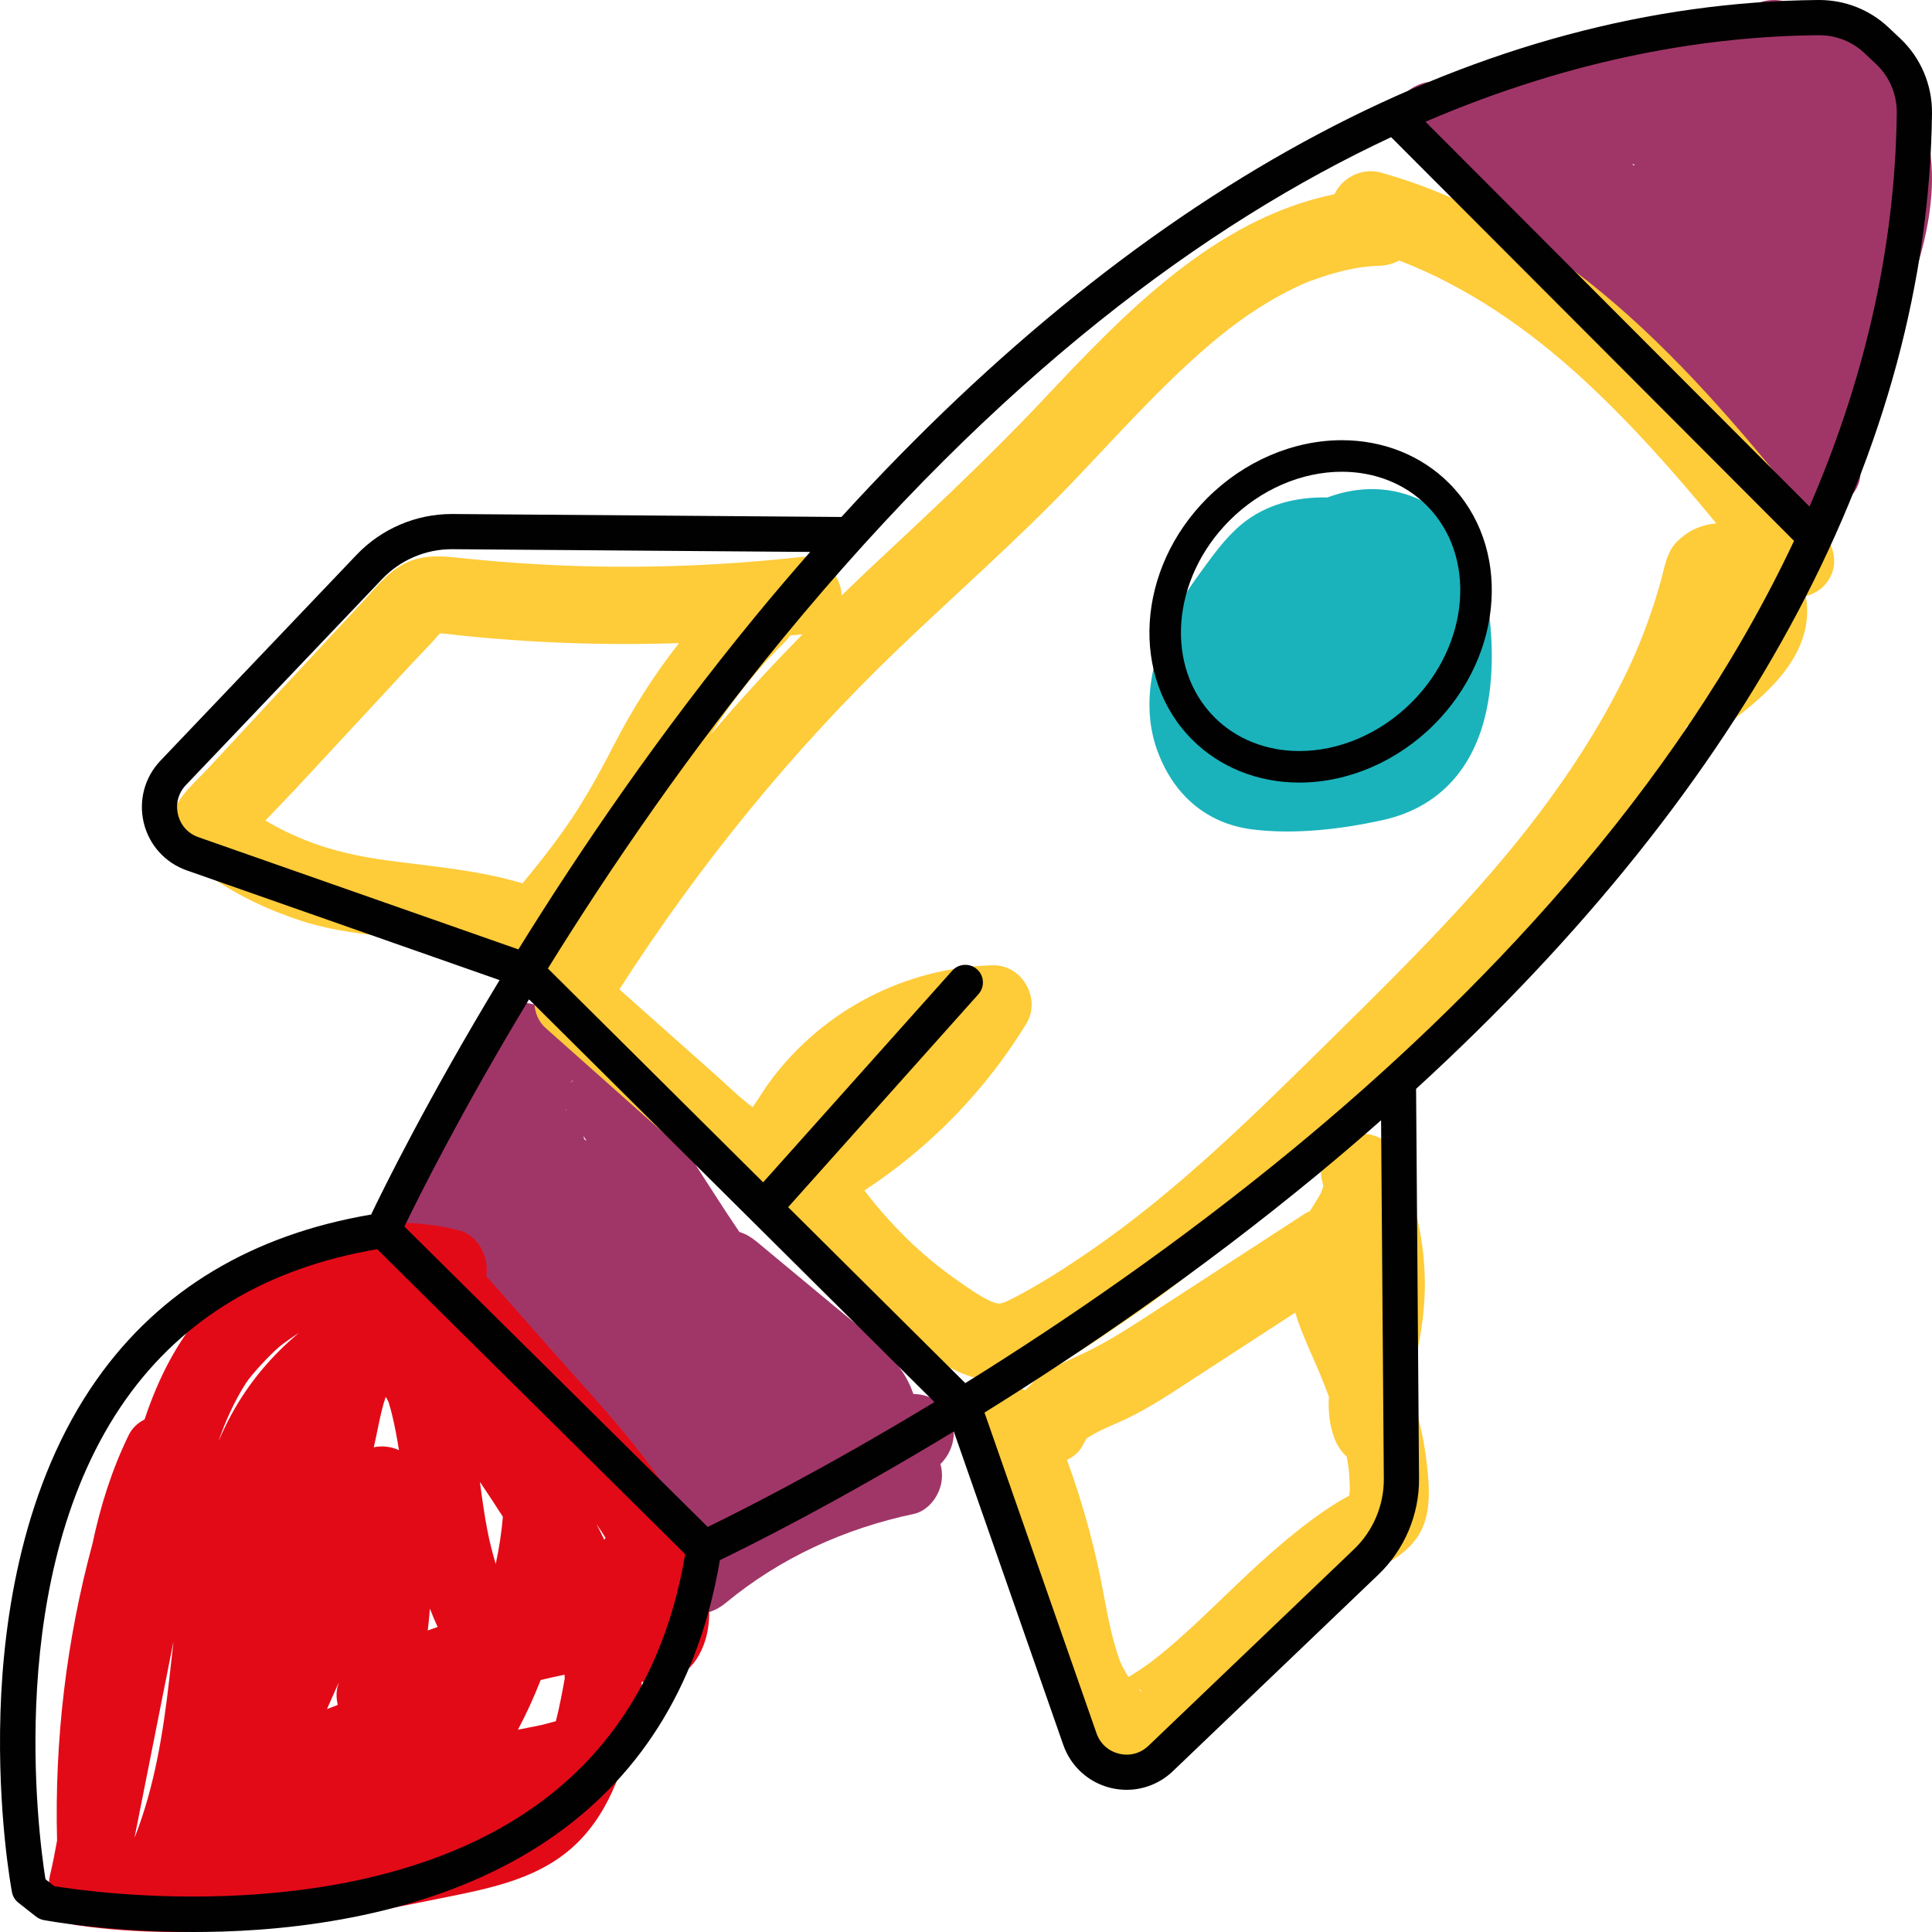 <?xml version="1.0" encoding="UTF-8"?>
<svg width="79px" height="79px" viewBox="0 0 79 79" version="1.1" xmlns="http://www.w3.org/2000/svg" xmlns:xlink="http://www.w3.org/1999/xlink">
    <title>Group 15</title>
    <g id="Page-1" stroke="none" stroke-width="1" fill="none" fill-rule="evenodd">
        <g id="iconosimg" transform="translate(0, -324)">
            <g id="Group-15" transform="translate(0, 324)">
                <path d="M23.334,44.266 C23.377,44.181 23.533,44.103 23.334,44.266 M23.142,45.384 C23.143,45.376 23.144,45.368 23.145,45.36 L23.178,45.41 C23.167,45.402 23.155,45.393 23.142,45.384 M23.89,46.588 C23.877,46.54 23.867,46.493 23.854,46.447 C23.897,46.513 23.941,46.58 23.984,46.647 C23.953,46.627 23.923,46.605 23.89,46.588 M37.35,57.003 C37.228,56.653 37.062,56.317 36.845,56.009 C36.139,55.007 35.177,54.292 34.251,53.522 C33.157,52.614 32.064,51.706 30.971,50.797 C30.737,50.603 30.503,50.454 30.234,50.376 C30.05,50.102 29.865,49.828 29.685,49.554 C28.503,47.752 27.369,45.916 26.188,44.113 C25.539,43.121 24.916,41.99 23.803,41.492 C23.303,41.269 22.782,41.228 22.295,41.332 C22.243,41.291 22.195,41.248 22.136,41.212 C21.441,40.795 20.31,40.993 19.942,41.803 C19.112,43.634 18.282,45.465 17.451,47.296 C17.047,48.186 16.625,49.07 16.244,49.971 C15.669,51.33 16.152,52.402 17.26,53.219 C19.846,55.128 22.058,57.649 23.93,60.3 C25.058,61.899 26.112,63.553 27.161,65.208 C27.77,66.169 28.854,66.225 29.679,65.542 C31.909,63.695 34.559,62.496 37.358,61.907 C37.968,61.779 38.437,61.139 38.506,60.537 C38.535,60.293 38.513,60.071 38.454,59.865 C38.891,59.448 39.117,58.757 38.939,58.19 C38.696,57.42 38.075,57.002 37.35,57.003" id="Fill-1" fill="#A03668"></path>
                <path d="M66.802,6.771 C66.783,6.752 66.763,6.733 66.745,6.715 C66.777,6.716 66.81,6.718 66.843,6.719 C66.828,6.735 66.816,6.754 66.802,6.771 M77.787,3.009 C76.628,1.293 74.852,0.516 72.926,0.047 C72.081,-0.158 71.181,0.319 70.945,1.196 C70.928,1.262 70.922,1.329 70.913,1.395 C69.912,1.448 68.909,1.596 67.978,1.715 C66.251,1.937 64.523,2.158 62.795,2.38 C61.375,2.562 59.909,2.681 58.621,3.338 C58.062,3.345 57.502,3.645 57.216,4.145 C56.762,4.937 57.056,5.92 57.793,6.396 C63.524,10.098 68.321,15.205 71.733,21.204 C72.511,22.572 74.261,21.993 74.661,20.847 C75.414,20.704 76.118,20.088 76.076,19.24 C75.98,17.287 76.684,15.462 77.39,13.675 C78.12,11.826 78.822,9.986 78.975,7.978 C79.104,6.285 78.74,4.421 77.787,3.009" id="Fill-3" fill="#A03668"></path>
                <path d="M11.448,55.048 C11.583,54.937 11.951,54.676 12.219,54.504 C11.108,55.435 10.169,56.536 9.45,57.863 C9.261,58.212 9.092,58.568 8.933,58.928 C9.22,58.108 9.573,57.315 10.048,56.569 C10.272,56.217 11.044,55.381 11.448,55.048 M6.92,68.675 C6.672,70.863 6.32,73.046 5.523,75.095 C5.516,75.113 5.512,75.13 5.506,75.149 C5.511,75.112 5.516,75.077 5.521,75.04 C6.046,72.401 6.569,69.76 7.094,67.121 C7.035,67.64 6.978,68.158 6.92,68.675 M24.709,62.963 C24.606,62.749 24.501,62.535 24.392,62.325 C24.518,62.507 24.643,62.69 24.76,62.882 C24.743,62.909 24.724,62.935 24.709,62.963 M19.929,62.576 C19.803,61.921 19.711,61.259 19.624,60.597 C19.633,60.611 19.642,60.623 19.651,60.636 C19.959,61.09 20.265,61.553 20.563,62.022 C20.508,62.668 20.409,63.31 20.27,63.948 C20.138,63.51 20.022,63.056 19.929,62.576 M13.853,68.794 C13.842,68.83 13.834,68.868 13.822,68.904 C13.74,69.165 13.747,69.447 13.812,69.715 C13.665,69.772 13.518,69.828 13.37,69.884 C13.531,69.521 13.692,69.158 13.853,68.794 M17.491,66.67 C17.528,66.375 17.556,66.078 17.579,65.78 C17.677,66.034 17.781,66.283 17.895,66.527 C17.76,66.575 17.625,66.62 17.491,66.67 M15.608,57.685 C15.634,57.581 15.66,57.477 15.69,57.374 C15.685,57.392 15.746,57.208 15.773,57.117 C15.773,57.117 15.773,57.116 15.773,57.116 C15.796,57.16 15.821,57.202 15.845,57.246 C15.993,57.528 15.902,57.382 15.875,57.308 C15.941,57.49 15.99,57.677 16.035,57.865 C16.15,58.337 16.236,58.816 16.314,59.297 C15.99,59.149 15.622,59.106 15.284,59.179 C15.401,58.683 15.486,58.18 15.608,57.685 M22.733,70.368 C22.732,70.372 22.731,70.376 22.729,70.381 C22.48,70.445 22.182,70.526 22.158,70.532 C21.859,70.592 21.559,70.652 21.26,70.712 C21.233,70.718 21.205,70.723 21.178,70.729 C21.527,70.075 21.835,69.394 22.108,68.696 C22.433,68.619 22.758,68.546 23.084,68.479 C23.087,68.529 23.09,68.578 23.093,68.629 C22.988,69.212 22.878,69.795 22.733,70.368 M28.844,64.582 C28.471,62.732 27.475,61.122 26.382,59.665 C25.277,58.193 24.011,56.855 22.801,55.484 C21.829,54.383 20.857,53.282 19.886,52.182 C20.008,51.38 19.543,50.506 18.772,50.309 C15.101,49.37 11.059,50.609 8.432,53.501 C7.258,54.792 6.467,56.369 5.911,58.043 C5.641,58.175 5.407,58.386 5.261,58.685 C4.561,60.119 4.102,61.607 3.781,63.126 C2.717,67.054 2.227,71.156 2.333,75.241 C2.333,75.245 2.334,75.248 2.335,75.252 C2.249,75.733 2.156,76.212 2.043,76.686 C1.858,77.466 2.28,78.597 3.131,78.721 C8.113,79.446 13.033,78.642 17.93,77.64 C20.023,77.212 22.243,76.842 23.805,75.15 C24.506,74.39 24.989,73.475 25.345,72.501 C25.449,72.374 25.547,72.239 25.631,72.087 C26.155,71.142 26.287,69.946 26.235,68.771 C27.279,68.912 28.189,68.537 28.678,67.489 C29.112,66.557 29.043,65.571 28.844,64.582" id="Fill-5" fill="#E30A18"></path>
                <path d="M35.061,44.951 C35.306,44.716 35.552,44.503 35.807,44.312 C35.564,44.531 35.317,44.745 35.061,44.951 M67.391,25.392 C67.055,26.329 66.74,27.051 66.287,27.951 C65.347,29.817 64.204,31.577 62.945,33.248 C60.513,36.475 57.494,39.473 54.563,42.36 C51.402,45.473 48.228,48.646 44.547,51.172 C43.53,51.87 42.478,52.546 41.376,53.11 C40.936,53.334 40.833,53.354 40.507,53.204 C39.99,52.967 39.504,52.607 39.042,52.282 C37.653,51.304 36.392,50.053 35.347,48.678 C38.033,46.919 40.305,44.581 41.97,41.852 C42.587,40.841 41.799,39.436 40.58,39.47 C37.007,39.57 33.695,41.298 31.565,44.113 C31.336,44.415 31.137,44.731 30.93,45.048 C30.929,45.05 30.827,45.19 30.774,45.268 C30.694,45.218 30.647,45.175 30.552,45.1 C30.132,44.771 29.746,44.386 29.348,44.032 C28.007,42.839 26.667,41.647 25.326,40.455 C28.58,35.39 32.377,30.705 36.744,26.521 C39.119,24.246 41.599,22.079 43.871,19.702 C45.705,17.784 47.469,15.788 49.497,14.062 C50.49,13.218 51.58,12.437 52.878,11.8 C52.978,11.751 53.08,11.702 53.182,11.656 C53.261,11.619 53.34,11.585 53.419,11.551 C53.419,11.551 53.466,11.534 53.572,11.491 C53.89,11.378 54.206,11.267 54.531,11.177 C55.327,10.956 55.772,10.895 56.467,10.862 C56.736,10.85 56.988,10.772 57.215,10.653 C60.006,11.728 62.506,13.461 64.721,15.498 C66.699,17.318 68.475,19.331 70.178,21.402 C69.626,21.444 69.085,21.658 68.613,22.107 C68.141,22.555 68.073,23.177 67.907,23.77 C67.755,24.317 67.582,24.858 67.391,25.392 M12.47,34.348 C11.956,34.141 11.382,33.871 10.85,33.551 C11.3,33.076 11.76,32.61 12.2,32.136 C12.983,31.291 13.766,30.448 14.549,29.604 C15.332,28.76 16.115,27.916 16.898,27.072 C17.246,26.696 17.622,26.334 17.95,25.941 C17.963,25.924 17.972,25.914 17.983,25.901 C18.209,25.902 18.441,25.942 18.663,25.966 C21.688,26.29 24.73,26.398 27.766,26.297 C26.74,27.6 25.853,29.002 25.092,30.483 C24.476,31.683 23.83,32.85 23.046,33.954 C22.517,34.7 21.947,35.414 21.365,36.12 C19.567,35.579 17.678,35.431 15.85,35.185 C14.7,35.03 13.548,34.784 12.47,34.348 M32.82,25.934 C31.514,27.262 30.251,28.63 29.047,30.053 C29.908,28.693 30.889,27.428 32.078,26.266 C32.171,26.175 32.248,26.081 32.313,25.985 C32.477,25.968 32.64,25.955 32.804,25.937 C32.81,25.936 32.814,25.935 32.82,25.934 M55.182,61.294 C55.182,61.296 55.182,61.298 55.183,61.301 C55.22,61.43 55.171,61.358 55.182,61.294 M53.592,62.18 C52.158,63.25 50.888,64.483 49.603,65.717 C48.924,66.369 48.237,67.014 47.506,67.61 C47.148,67.902 46.996,68.016 46.599,68.285 C46.45,68.384 46.298,68.479 46.146,68.573 C46.118,68.53 46.09,68.489 46.064,68.445 C45.821,68.032 45.767,67.872 45.616,67.371 C45.331,66.428 45.19,65.451 44.992,64.489 C44.658,62.859 44.197,61.258 43.628,59.694 C43.909,59.567 44.149,59.362 44.287,59.078 C44.326,58.996 44.368,58.916 44.416,58.841 C44.435,58.822 44.457,58.801 44.482,58.787 C44.453,58.803 44.44,58.81 44.429,58.816 C44.43,58.815 44.43,58.814 44.431,58.814 C44.454,58.8 44.494,58.776 44.53,58.755 C44.621,58.7 44.713,58.645 44.807,58.594 C45.2,58.382 45.62,58.223 46.023,58.032 C47.052,57.544 47.996,56.901 48.947,56.283 C50.285,55.413 51.624,54.543 52.962,53.673 C53.232,54.569 53.665,55.425 54.018,56.289 C54.129,56.562 54.236,56.836 54.339,57.111 C54.305,57.679 54.356,58.25 54.569,58.822 C54.676,59.11 54.849,59.363 55.066,59.56 C55.111,59.795 55.149,60.03 55.167,60.267 C55.184,60.478 55.192,60.689 55.193,60.9 C55.193,60.977 55.178,61.066 55.173,61.151 C54.994,61.253 54.815,61.355 54.64,61.463 C54.28,61.687 53.931,61.927 53.592,62.18 M46.568,69.08 C46.586,69.084 46.605,69.089 46.624,69.095 C46.734,69.233 46.714,69.226 46.568,69.08 M54.118,48.456 C54.124,48.419 54.142,48.358 54.118,48.456 M56.46,7.056 C55.703,6.844 54.887,7.254 54.568,7.941 C49.647,8.952 45.973,12.818 42.632,16.368 C40.39,18.751 38.001,20.967 35.611,23.203 C35.206,23.581 34.811,23.967 34.413,24.351 C34.412,23.57 33.672,22.674 32.804,22.77 C29.687,23.117 26.548,23.245 23.412,23.138 C21.825,23.084 20.241,22.968 18.663,22.799 C17.923,22.72 17.191,22.7 16.511,23.06 C15.811,23.43 15.306,24.097 14.78,24.664 C12.696,26.91 10.612,29.157 8.527,31.402 C8.003,31.968 7.245,32.577 7.055,33.343 C6.772,34.475 7.635,35.159 8.455,35.743 C9.616,36.571 10.93,37.198 12.289,37.643 C14.886,38.494 17.773,38.228 20.319,39.057 C20.382,39.157 20.455,39.254 20.547,39.344 C20.903,39.695 21.488,39.866 22.012,39.782 C21.952,39.977 21.933,40.179 21.953,40.379 C21.75,40.944 21.846,41.622 22.313,42.038 C23.958,43.501 25.604,44.964 27.248,46.427 C28.067,47.156 28.892,48.037 29.972,48.376 C30.478,48.535 30.992,48.542 31.477,48.433 C31.505,48.631 31.569,48.825 31.678,48.998 C32.676,50.579 33.881,52.052 35.274,53.313 C35.997,53.968 36.772,54.572 37.577,55.127 C38.328,55.644 39.146,56.192 40.057,56.379 C42.141,56.807 44.199,55.231 45.829,54.138 C47.461,53.044 49.013,51.831 50.502,50.557 C51.782,49.46 53.02,48.314 54.239,47.148 C54.027,47.499 53.944,47.921 54.077,48.338 C54.083,48.356 54.097,48.465 54.107,48.502 C54.105,48.509 54.104,48.514 54.102,48.522 C54.052,48.72 54.007,48.793 53.916,48.951 C53.803,49.147 53.678,49.337 53.556,49.528 C53.49,49.556 53.423,49.583 53.361,49.623 C51.225,51.012 49.088,52.401 46.952,53.79 C45.997,54.411 45.041,55.019 43.994,55.481 C43.232,55.818 42.467,56.221 41.93,56.846 C41.638,56.725 41.306,56.691 40.943,56.79 C40.188,56.994 39.481,57.943 39.819,58.737 C40.471,60.265 41.019,61.833 41.444,63.437 C41.817,64.843 42.017,66.284 42.371,67.694 C42.715,69.066 43.314,70.481 44.419,71.432 C45.992,72.785 47.722,71.426 49.048,70.422 C51.244,68.758 53.015,66.636 55.182,64.943 C55.331,64.827 55.498,64.705 55.732,64.545 C56.032,64.339 56.339,64.145 56.655,63.965 C57.426,63.523 58.041,63.003 58.29,62.126 C58.502,61.374 58.425,60.508 58.33,59.744 C58.215,58.826 58.016,57.937 57.725,57.058 C57.688,56.948 57.643,56.84 57.604,56.73 C57.66,56.416 57.748,56.095 57.832,55.761 C58.074,54.791 58.234,53.796 58.259,52.797 C58.309,50.821 57.842,48.91 57.017,47.118 C56.691,46.41 55.674,46.182 55.008,46.47 C54.962,46.491 54.92,46.518 54.875,46.543 C56.186,45.273 57.475,43.981 58.76,42.691 C61.344,40.095 63.839,37.408 66.009,34.461 C67.128,32.944 68.136,31.34 68.995,29.664 C69.486,29.929 70.106,29.985 70.565,29.654 C72.28,28.417 74.251,26.692 73.841,24.378 C74.11,24.302 74.361,24.174 74.544,23.994 C75.22,23.328 75.08,22.432 74.544,21.755 C69.714,15.674 64.318,9.247 56.46,7.056" id="Fill-7" fill="#FECB39"></path>
                <path d="M51.193,33.913 C52.928,34.134 54.858,33.907 56.558,33.529 C58.408,33.117 59.756,31.971 60.452,30.171 C61.028,28.682 61.089,26.856 60.913,25.28 C60.705,23.403 59.941,21.399 58.192,20.5 C56.947,19.861 55.543,19.864 54.28,20.341 C53.019,20.315 51.766,20.611 50.765,21.442 C50.082,22.009 49.56,22.759 49.037,23.477 C48.536,24.164 48.07,24.884 47.723,25.668 C47.023,27.249 46.716,29.044 47.331,30.714 C47.988,32.498 49.333,33.676 51.193,33.913" id="Fill-9" fill="#1AB3BC"></path>
                <path d="M73.993,20.714 L58.288,4.978 C64.439,2.335 69.919,1.479 74.358,1.44 L74.383,1.44 C75.077,1.44 75.731,1.696 76.228,2.163 L76.717,2.623 C77.261,3.135 77.569,3.861 77.56,4.617 C77.49,10.353 76.146,15.74 73.993,20.714 L73.993,20.714 Z M52.939,46.932 C48.227,50.819 43.498,54.053 39.471,56.556 L32.228,49.361 L40.009,40.652 C40.274,40.355 40.248,39.9 39.952,39.635 C39.655,39.37 39.2,39.397 38.936,39.692 L31.205,48.345 L22.404,39.602 C24.91,35.556 28.148,30.802 32.041,26.068 C40.829,15.383 49.327,9.137 56.884,5.609 L73.358,22.116 C68.505,32.436 60.251,40.901 52.939,46.932 L52.939,46.932 Z M56.585,60.466 C56.593,61.548 56.15,62.598 55.369,63.346 L46.962,71.385 C46.636,71.697 46.198,71.816 45.761,71.71 C45.323,71.605 44.985,71.299 44.836,70.872 L40.256,57.761 C44.32,55.234 49.082,51.978 53.83,48.063 C54.736,47.316 55.615,46.564 56.473,45.807 L56.585,60.466 Z M21.876,73.858 C14.678,78.959 3.705,77.37 2.219,77.125 L1.859,76.842 C1.573,75.038 0.134,64.291 5.152,57.21 C7.501,53.896 10.957,51.838 15.424,51.08 L28.018,63.551 C27.26,68.036 25.197,71.505 21.876,73.858 L21.876,73.858 Z M21.632,40.865 L38.209,57.331 C33.626,60.111 30.134,61.857 28.939,62.436 L16.536,50.155 C17.115,48.953 18.859,45.454 21.632,40.865 L21.632,40.865 Z M8.114,34.233 C7.689,34.084 7.384,33.747 7.279,33.308 C7.173,32.867 7.291,32.426 7.603,32.099 L15.627,23.676 C16.366,22.9 17.4,22.457 18.469,22.457 L18.499,22.457 L33.129,22.569 C32.384,23.417 31.644,24.284 30.909,25.178 C26.988,29.949 23.726,34.738 21.197,38.821 L8.114,34.233 Z M77.702,1.574 L77.214,1.114 C76.448,0.395 75.444,0 74.383,0 L74.344,0 C60.646,0.123 46.921,7.412 34.407,21.139 L18.51,21.018 L18.469,21.018 C17.008,21.018 15.594,21.623 14.584,22.683 L6.56,31.105 C5.914,31.784 5.66,32.734 5.879,33.645 C6.098,34.554 6.756,35.282 7.638,35.591 L20.428,40.077 C17.504,44.911 15.703,48.56 15.175,49.663 C10.321,50.487 6.551,52.744 3.974,56.383 C0.922,60.693 0.138,66.177 0.019,70.018 C-0.11,74.151 0.465,77.24 0.489,77.37 C0.521,77.541 0.614,77.695 0.751,77.802 L1.472,78.369 C1.563,78.44 1.669,78.489 1.782,78.511 C1.899,78.533 4.405,79 7.909,79 C8.297,79 8.697,78.994 9.108,78.982 C12.936,78.863 18.401,78.083 22.703,75.036 C26.351,72.454 28.612,68.671 29.437,63.794 C30.537,63.265 34.177,61.461 39.001,58.533 L43.477,71.347 C43.786,72.232 44.514,72.891 45.425,73.11 C45.639,73.161 45.854,73.186 46.068,73.186 C46.764,73.186 47.44,72.92 47.957,72.426 L56.363,64.386 C57.43,63.365 58.036,61.933 58.025,60.455 L57.904,44.524 C71.562,32.025 78.834,18.316 79,4.634 L79,4.634 C79.013,3.477 78.54,2.362 77.702,1.574 L77.702,1.574 Z" id="Fill-11" fill="#010101"></path>
                <path d="M57.72,28.721 C56.456,29.985 54.783,30.71 53.13,30.71 C51.784,30.71 50.552,30.222 49.665,29.335 C47.613,27.283 47.888,23.669 50.28,21.28 C51.544,20.015 53.218,19.29 54.869,19.29 C56.217,19.29 57.447,19.778 58.335,20.665 L58.335,20.666 C60.388,22.717 60.112,26.331 57.72,28.721 M59.25,19.754 C58.118,18.624 56.563,18 54.869,18 L54.869,18 C52.876,18 50.87,18.863 49.364,20.368 C46.47,23.26 46.195,27.692 48.75,30.246 C49.882,31.377 51.437,32 53.13,32 C55.123,32 57.13,31.137 58.636,29.632 C61.53,26.74 61.805,22.308 59.25,19.754" id="Fill-13" fill="#010101"></path>
            </g>
        </g>
    </g>
</svg>
